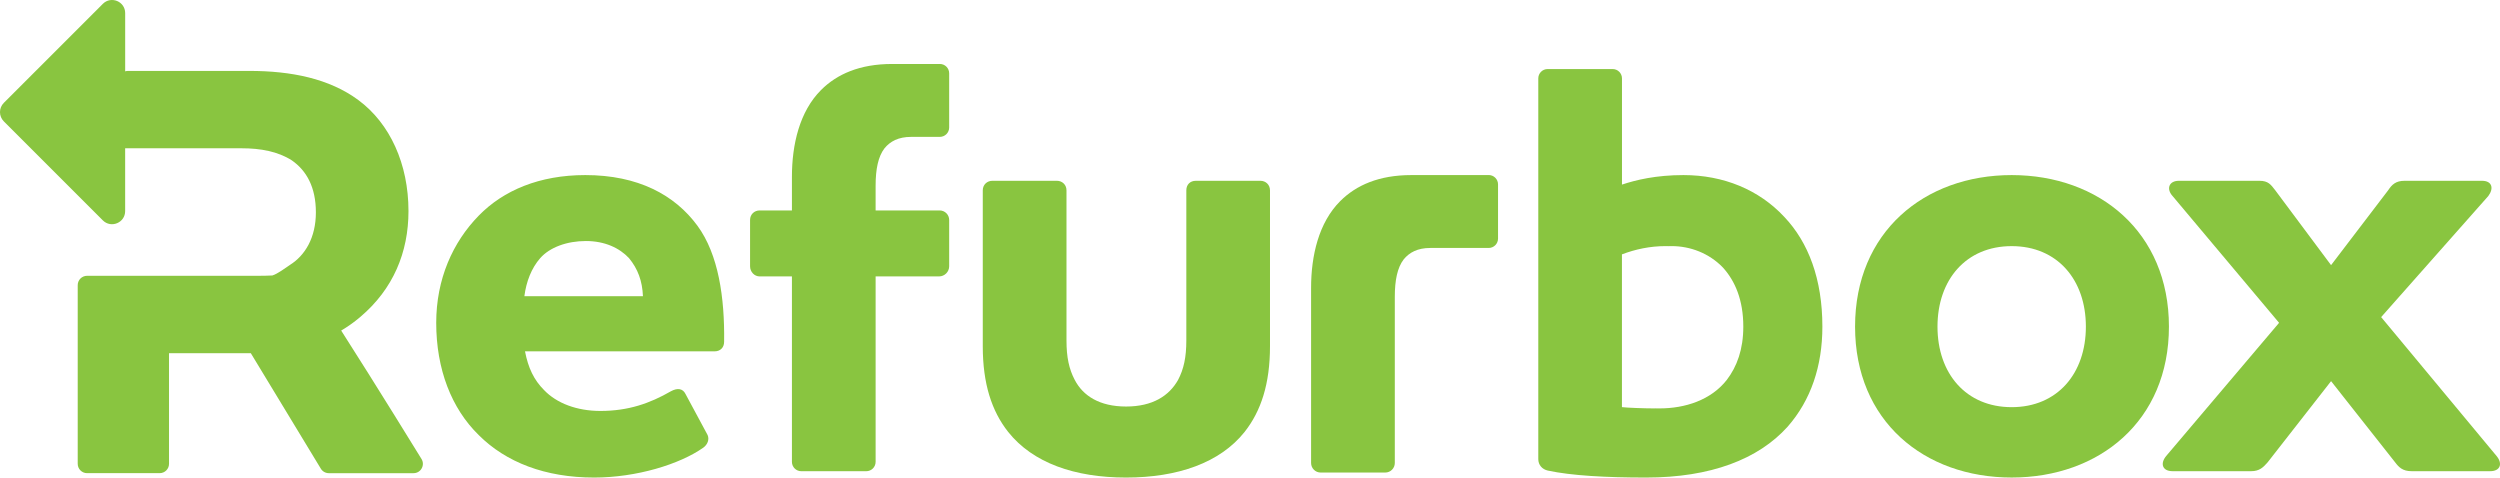 <?xml version="1.0" encoding="UTF-8"?>
<svg xmlns="http://www.w3.org/2000/svg" id="Layer_2" data-name="Layer 2" viewBox="0 0 1142.6 218.26">
  <defs>
    <style>
      .cls-1 {
        fill: #89c540;
      }
    </style>
  </defs>
  <g id="Layer_1-2" data-name="Layer 1">
    <g>
      <path class="cls-1" d="M155.95,151.07c2.93-1.73,5.82-3.75,8.71-6.21,15.07-12.75,22.03-29.56,22.03-48.4,0-21.45-8.4-39.99-22.9-50.72-13.33-9.85-30.72-13.33-49.85-13.33h-55.43c-.46,0-.89.08-1.3.2V5.99c0-5.33-6.44-8-10.21-4.23L1.75,47.01c-2.34,2.34-2.34,6.12,0,8.46l45.24,45.24c3.77,3.77,10.21,1.1,10.21-4.23v-28.71h53.26c8.69,0,16.52,1.45,22.9,5.51,6.66,4.64,11.01,12.17,11.01,23.76s-4.93,19.71-11.88,24.05c-1.93,1.29-5.67,4.12-8.01,4.81-2.12.1-4.33.15-6.65.15H39.79c-2.36,0-4.27,1.91-4.27,4.27v81.66c0,2.36,1.91,4.27,4.27,4.27h33.19c2.36,0,4.27-1.91,4.27-4.27v-50.56h37.38l32,52.78c.77,1.28,2.16,2.06,3.65,2.06h38.72c3.38,0,5.42-3.74,3.59-6.58,0,0-20.58-33.49-36.66-58.61Z"></path>
      <path class="cls-1" d="M267.48,80.02c-20.87,0-37.38,6.95-48.69,18.55-11.88,12.17-19.42,28.98-19.42,48.98,0,21.16,6.95,39.12,19.42,51.29,12.46,12.46,30.43,19.42,52.74,19.42,19.42,0,39.12-6.09,49.85-13.62,2.03-1.45,2.9-3.77,2.03-5.8l-10.14-18.84c-1.16-2.32-3.48-2.9-6.67-1.16-9.56,5.51-19.42,8.98-32.17,8.98-10.72,0-20-3.48-25.79-9.56-4.64-4.64-7.24-10.14-8.69-17.68h86.65c2.61,0,4.35-1.74,4.35-4.35.29-20.29-2.61-39.99-12.17-53.03-10.43-14.2-27.24-23.18-51.3-23.18ZM239.66,135.37c.87-6.66,3.19-12.75,7.24-17.39,4.35-4.93,12.17-7.82,20.87-7.82s15.36,3.19,19.71,7.82c4.06,4.93,6.08,10.43,6.37,17.39h-54.19Z"></path>
      <path class="cls-1" d="M576.11,82.63h-29.56c-2.61,0-4.35,1.74-4.35,4.35v68.68c0,7.53-1.16,13.04-3.77,17.97-4.06,7.24-11.59,12.17-23.76,12.17s-19.71-4.93-23.47-12.17c-2.61-4.93-3.77-10.43-3.77-17.97v-68.68c0-2.61-2.03-4.35-4.35-4.35h-29.56c-2.32,0-4.35,1.74-4.35,4.35v71.29c0,17.1,4.06,29.56,11.59,39.12,11.3,14.2,30.43,20.87,53.9,20.87s42.89-6.67,54.19-20.87c7.53-9.56,11.59-22.03,11.59-39.12v-71.29c0-2.61-2.03-4.35-4.35-4.35Z"></path>
      <path class="cls-1" d="M919.42,80.02c-39.99,0-71.58,26.08-71.58,69.26s31.59,68.97,71.58,68.97,71.87-25.79,71.87-68.97-31.88-69.26-71.87-69.26ZM919.42,186.09c-20.87,0-33.91-15.36-33.91-36.8s13.04-36.8,33.91-36.8,33.91,15.36,33.91,36.8-13.04,36.8-33.91,36.8Z"></path>
      <path class="cls-1" d="M1141.02,208.4l-52.74-63.47,48.98-55.35c2.61-3.48,1.74-6.95-2.9-6.95h-35.36c-4.06,0-5.8,1.74-7.53,4.35l-26.08,34.2-25.5-34.2c-2.03-2.61-3.19-4.35-7.25-4.35h-36.8c-4.64,0-5.8,3.77-2.9,6.95l48.69,57.96-51.59,60.86c-2.9,3.48-1.74,6.95,2.9,6.95h35.94c3.77,0,5.51-1.74,7.53-4.06l28.98-37.09,29.27,37.09c1.74,2.32,3.48,4.06,7.53,4.06h35.93c4.64,0,5.8-3.48,2.9-6.95Z"></path>
      <path class="cls-1" d="M680.38,80.02h-35.37c-14.78,0-25.21,4.64-32.46,11.88-9.85,9.85-13.33,24.92-13.33,39.7v80.02c0,2.39,1.96,4.35,4.35,4.35h29.56c2.39,0,4.35-1.96,4.35-4.35v-75.97c0-7.53,1.16-13.33,4.06-17.1,2.61-3.19,6.37-5.22,12.17-5.22h26.67c2.36,0,4.28-1.92,4.28-4.28v-24.78c0-2.36-1.91-4.27-4.27-4.27Z"></path>
      <path class="cls-1" d="M429.54,29.24h-21.81c-14.78,0-25.21,4.64-32.46,11.88-9.85,9.85-13.33,24.92-13.33,39.7v15.36h-14.78c-2.32,0-4.35,1.74-4.35,4.35v21.16c0,2.61,2.03,4.64,4.35,4.64h14.78v84.76c0,2.36,1.91,4.27,4.27,4.27h29.71c2.36,0,4.27-1.91,4.27-4.27v-84.76h28.98c2.56,0,4.64-2.08,4.64-4.64v-21.16c0-2.4-1.95-4.35-4.35-4.35h-29.27v-11.3c0-7.53,1.16-13.33,4.06-17.1,2.61-3.19,6.37-5.22,12.17-5.22h13.11c2.36,0,4.28-1.92,4.28-4.28v-24.78c0-2.36-1.91-4.27-4.27-4.27Z"></path>
      <path class="cls-1" d="M769.42,80.02c-12.56,0-21.77,2.23-28.11,4.35v-48.54c0-2.36-1.91-4.27-4.27-4.27h-29.71c-2.36,0-4.27,1.91-4.27,4.27v174.02c0,2.61,1.74,4.64,4.35,5.22,10.72,2.32,26.66,3.19,44.92,3.19,29.56,0,51.3-8.4,64.63-23.18,10.72-12.17,15.94-27.82,15.94-45.79,0-21.74-6.38-38.54-17.39-50.14-11.59-12.46-27.82-19.13-46.08-19.13ZM741.31,116.25c6.09-2.32,12.75-3.77,20-3.77.46,0,.92.01,1.39.03.44-.01.88-.03,1.32-.03,8.4,0,17.1,3.19,23.47,9.85,5.51,6.09,9.27,14.78,9.27,26.95,0,10.43-2.9,18.26-7.54,24.34-7.24,9.27-19.13,13.04-30.72,13.04-.56,0-1.21,0-1.91-.02-.27,0-.54.02-.81.02-4.06,0-12.17-.29-14.49-.58v-69.84"></path>
    </g>
  </g>
</svg>
